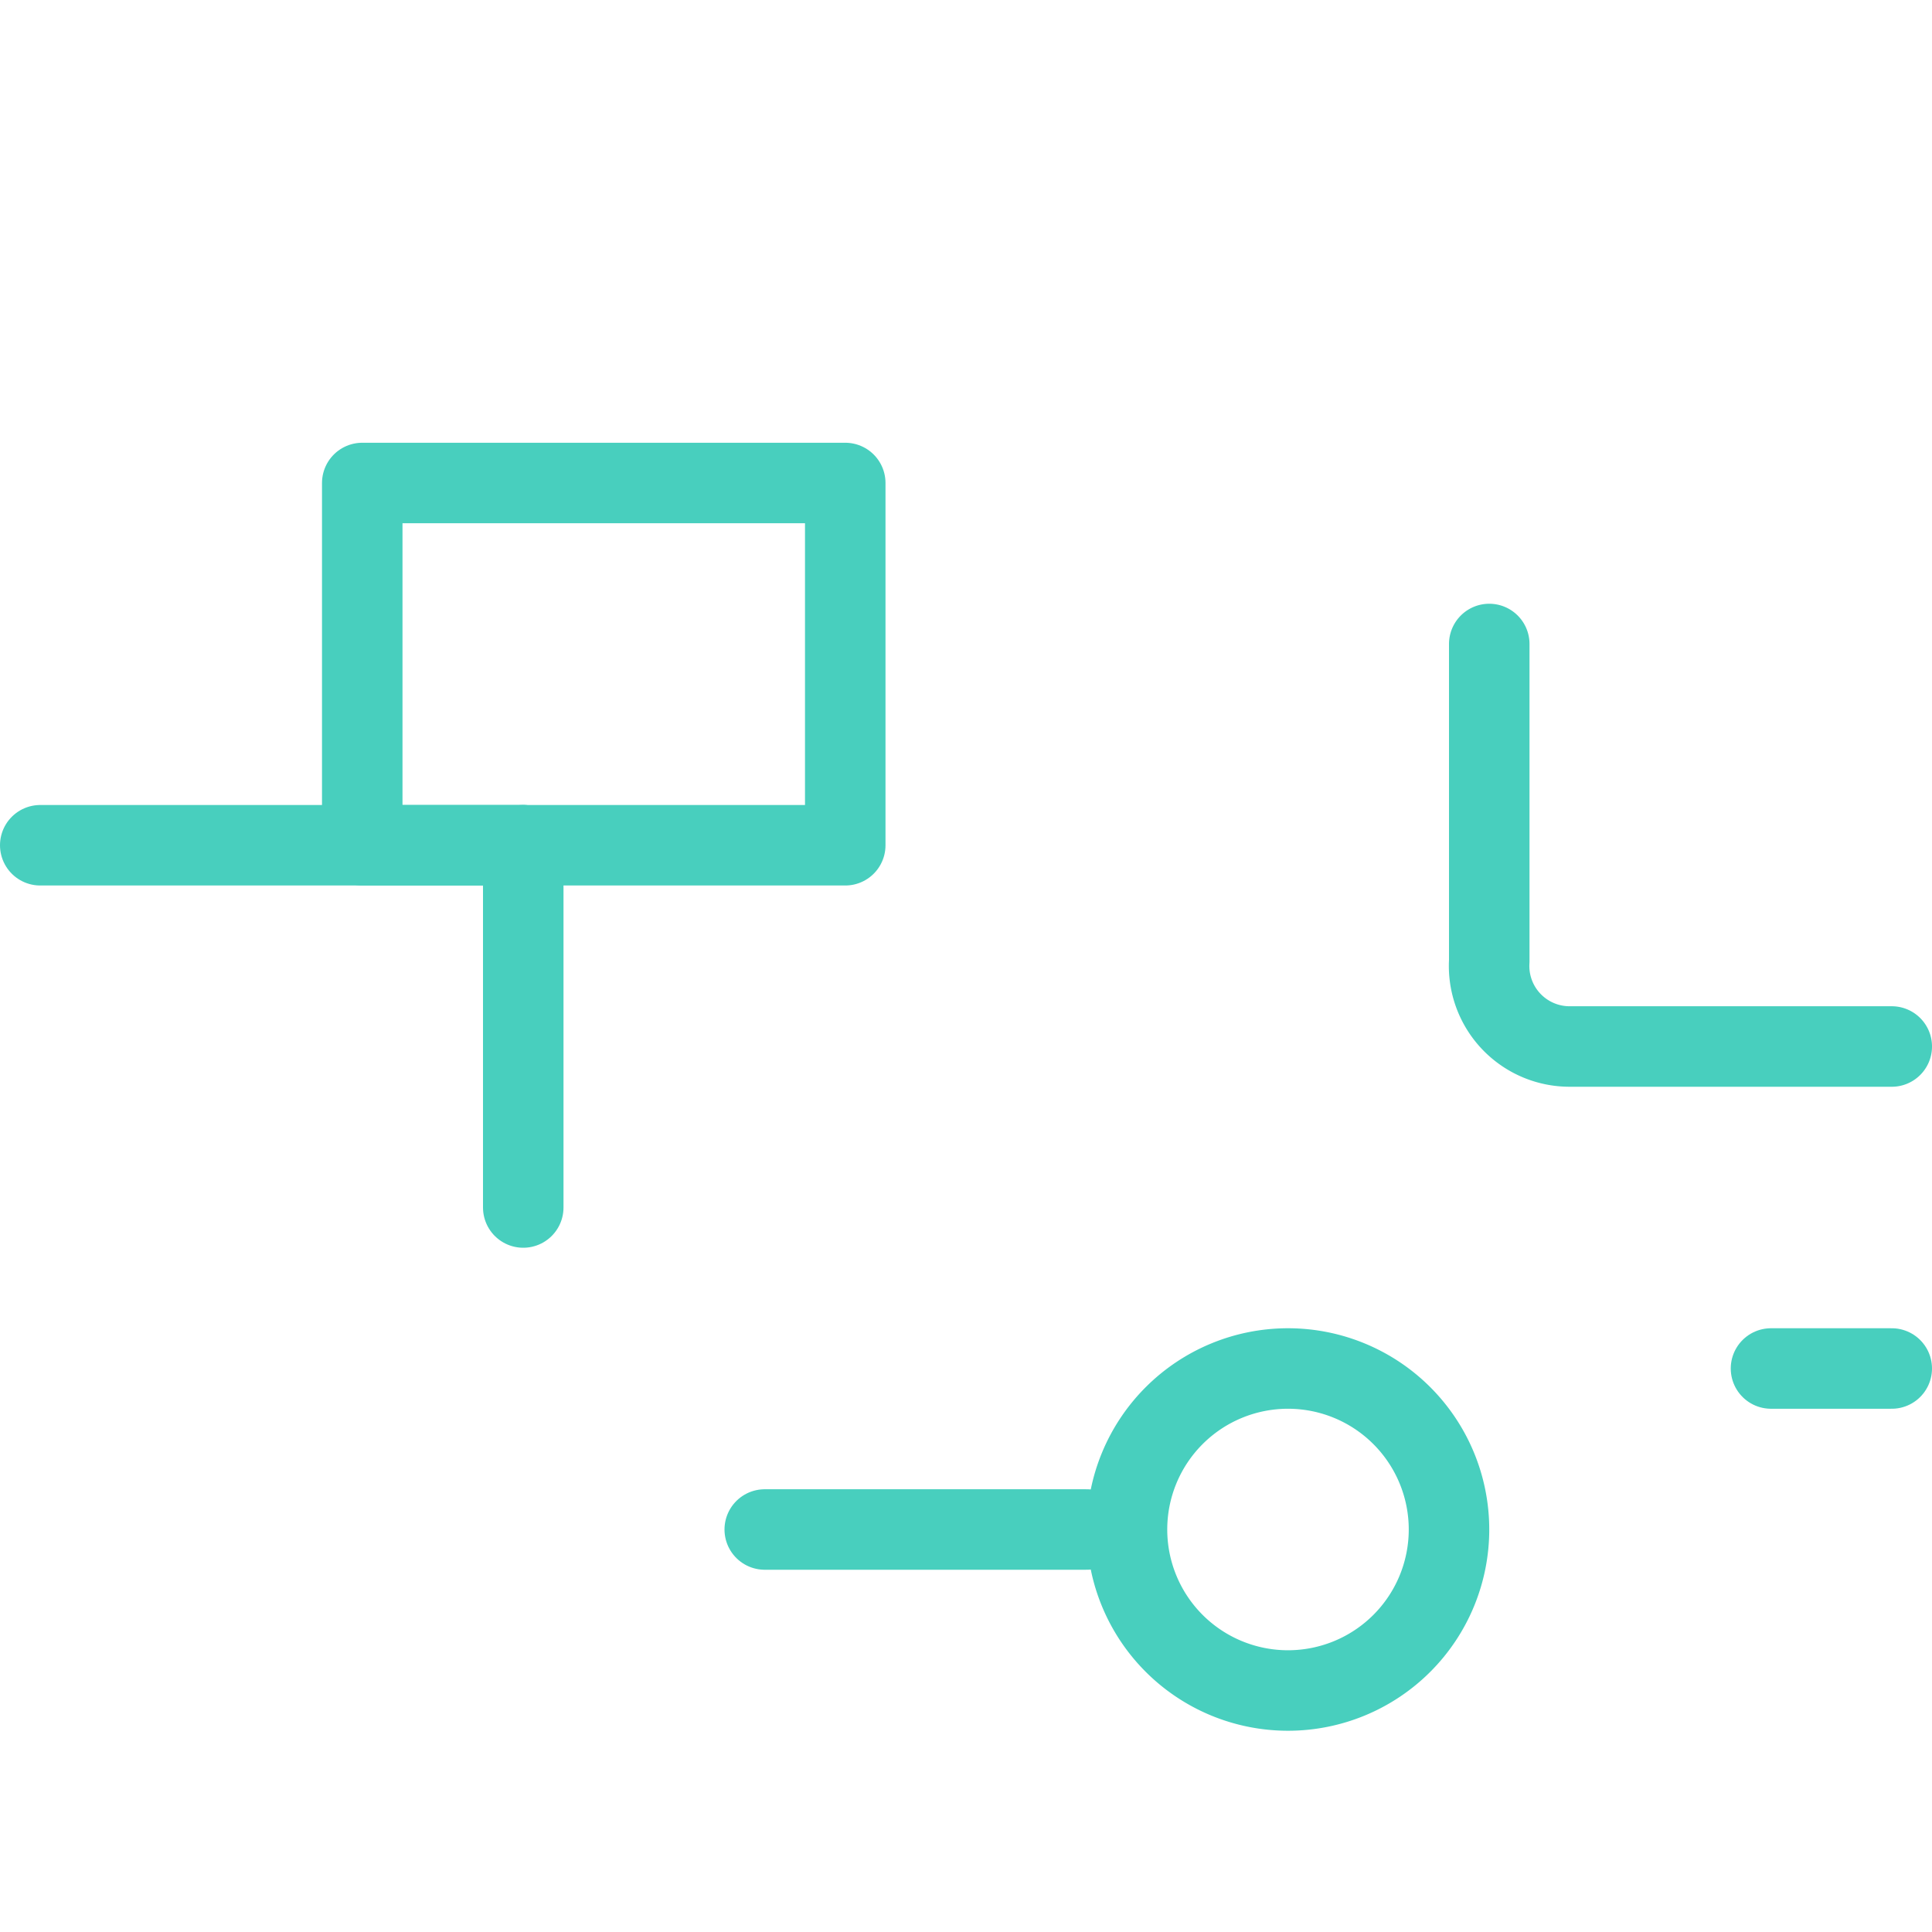 <?xml version="1.0" encoding="UTF-8" standalone="no"?>
<svg
   viewBox="0 0 24 24"
   height="24"
   width="24"
   id="svg14"
   version="1.1"
   sodipodi:docname="delivery-truck-cargo-streamline-streamline-30.svg"
   inkscape:version="1.4.2 (f4327f4, 2025-05-13)"
   xmlns:inkscape="http://www.inkscape.org/namespaces/inkscape"
   xmlns:sodipodi="http://sodipodi.sourceforge.net/DTD/sodipodi-0.dtd"
   xmlns:xlink="http://www.w3.org/1999/xlink"
   xmlns="http://www.w3.org/2000/svg"
   xmlns:svg="http://www.w3.org/2000/svg">
  <defs
     id="defs14">
    <linearGradient
       id="swatch14"
       inkscape:swatch="solid">
      <stop
         style="stop-color:#48cfbe;stop-opacity:1;"
         offset="0"
         id="stop14" />
    </linearGradient>
    <linearGradient
       inkscape:collect="always"
       xlink:href="#swatch14"
       id="linearGradient14"
       x1="0"
       y1="12"
       x2="24"
       y2="12"
       gradientUnits="userSpaceOnUse" />
  </defs>
  <sodipodi:namedview
     id="namedview14"
     pagecolor="#ffffff"
     bordercolor="#000000"
     borderopacity="0.25"
     inkscape:showpageshadow="2"
     inkscape:pageopacity="0.0"
     inkscape:pagecheckerboard="0"
     inkscape:deskcolor="#d1d1d1"
     inkscape:zoom="32.791667"
     inkscape:cx="11.984752"
     inkscape:cy="12"
     inkscape:window-width="4300"
     inkscape:window-height="1711"
     inkscape:window-x="2391"
     inkscape:window-y="-9"
     inkscape:window-maximized="1"
     inkscape:current-layer="svg14" />
  <desc
     id="desc1">Delivery Truck Cargo Streamline Icon: https://streamlinehq.com</desc>
  <g
     id="Delivery-Truck-Cargo--Streamline-Streamline--3.0.svg"
     style="stroke:url(#linearGradient14)">
    <path
       d="M14 19a2 2 0 1 0 4 0 2 2 0 1 0 -4 0"
       fill="none"
       stroke="#00a1de"
       stroke-linecap="round"
       stroke-linejoin="round"
       stroke-width="1"
       id="path1"
       style="stroke:url(#linearGradient14)" />
    <path
       d="M3.5 19a2 2 0 1 0 4 0 2 2 0 1 0 -4 0"
       fill="none"
       stroke="#00a1de"
       stroke-linecap="round"
       stroke-linejoin="round"
       stroke-width="1"
       id="path2"
       style="stroke:url(#linearGradient14)" />
    <path
       d="m13.5 19 -4 0"
       fill="none"
       stroke="#00a1de"
       stroke-linecap="round"
       stroke-linejoin="round"
       stroke-width="1"
       id="path3"
       style="stroke:url(#linearGradient14)" />
    <path
       d="M20 19h2.5a1 1 0 0 0 1 -1v-6a4 4 0 0 0 -4 -4h-4"
       fill="none"
       stroke="#00a1de"
       stroke-linecap="round"
       stroke-linejoin="round"
       stroke-width="1"
       id="path4"
       style="stroke:url(#linearGradient14)" />
    <path
       d="M23.5 17 22 17"
       fill="none"
       stroke="#00a1de"
       stroke-linecap="round"
       stroke-linejoin="round"
       stroke-width="1"
       id="path5"
       style="stroke:url(#linearGradient14)" />
    <path
       d="m9.5 12.5 0 -2 3 0 0 4.5"
       fill="none"
       stroke="#00a1de"
       stroke-linecap="round"
       stroke-linejoin="round"
       stroke-width="1"
       id="path6"
       style="stroke:url(#linearGradient14)" />
    <path
       d="m0.5 10.5 6 0"
       fill="none"
       stroke="#00a1de"
       stroke-linecap="round"
       stroke-linejoin="round"
       stroke-width="1"
       id="path7"
       style="stroke:url(#linearGradient14)" />
    <path
       d="m3.5 10.5 0 2"
       fill="none"
       stroke="#00a1de"
       stroke-linecap="round"
       stroke-linejoin="round"
       stroke-width="1"
       id="path8"
       style="stroke:url(#linearGradient14)" />
    <path
       d="M4.5 6h6v4.5h-6Z"
       fill="none"
       stroke="#00a1de"
       stroke-linecap="round"
       stroke-linejoin="round"
       stroke-width="1"
       id="path9"
       style="stroke:url(#linearGradient14)" />
    <path
       d="m7.5 6 0 2.5"
       fill="none"
       stroke="#00a1de"
       stroke-linecap="round"
       stroke-linejoin="round"
       stroke-width="1"
       id="path10"
       style="stroke:url(#linearGradient14)" />
    <path
       d="m6.5 10.5 0 4.5"
       fill="none"
       stroke="#00a1de"
       stroke-linecap="round"
       stroke-linejoin="round"
       stroke-width="1"
       id="path11"
       style="stroke:url(#linearGradient14)" />
    <path
       d="M15.5 17V4a1 1 0 0 0 -1 -1h-13a1 1 0 0 0 -1 1v15h1"
       fill="none"
       stroke="#00a1de"
       stroke-linecap="round"
       stroke-linejoin="round"
       stroke-width="1"
       id="path12"
       style="stroke:url(#linearGradient14)" />
    <path
       d="M23.5 13h-4a1 1 0 0 1 -1 -1.06V8"
       fill="none"
       stroke="#00a1de"
       stroke-linecap="round"
       stroke-linejoin="round"
       stroke-width="1"
       id="path13"
       style="stroke:url(#linearGradient14)" />
    <path
       d="m15.5 15 -15 0"
       fill="none"
       stroke="#00a1de"
       stroke-linecap="round"
       stroke-linejoin="round"
       stroke-width="1"
       id="path14"
       style="stroke:url(#linearGradient14)" />
  </g>
</svg>
